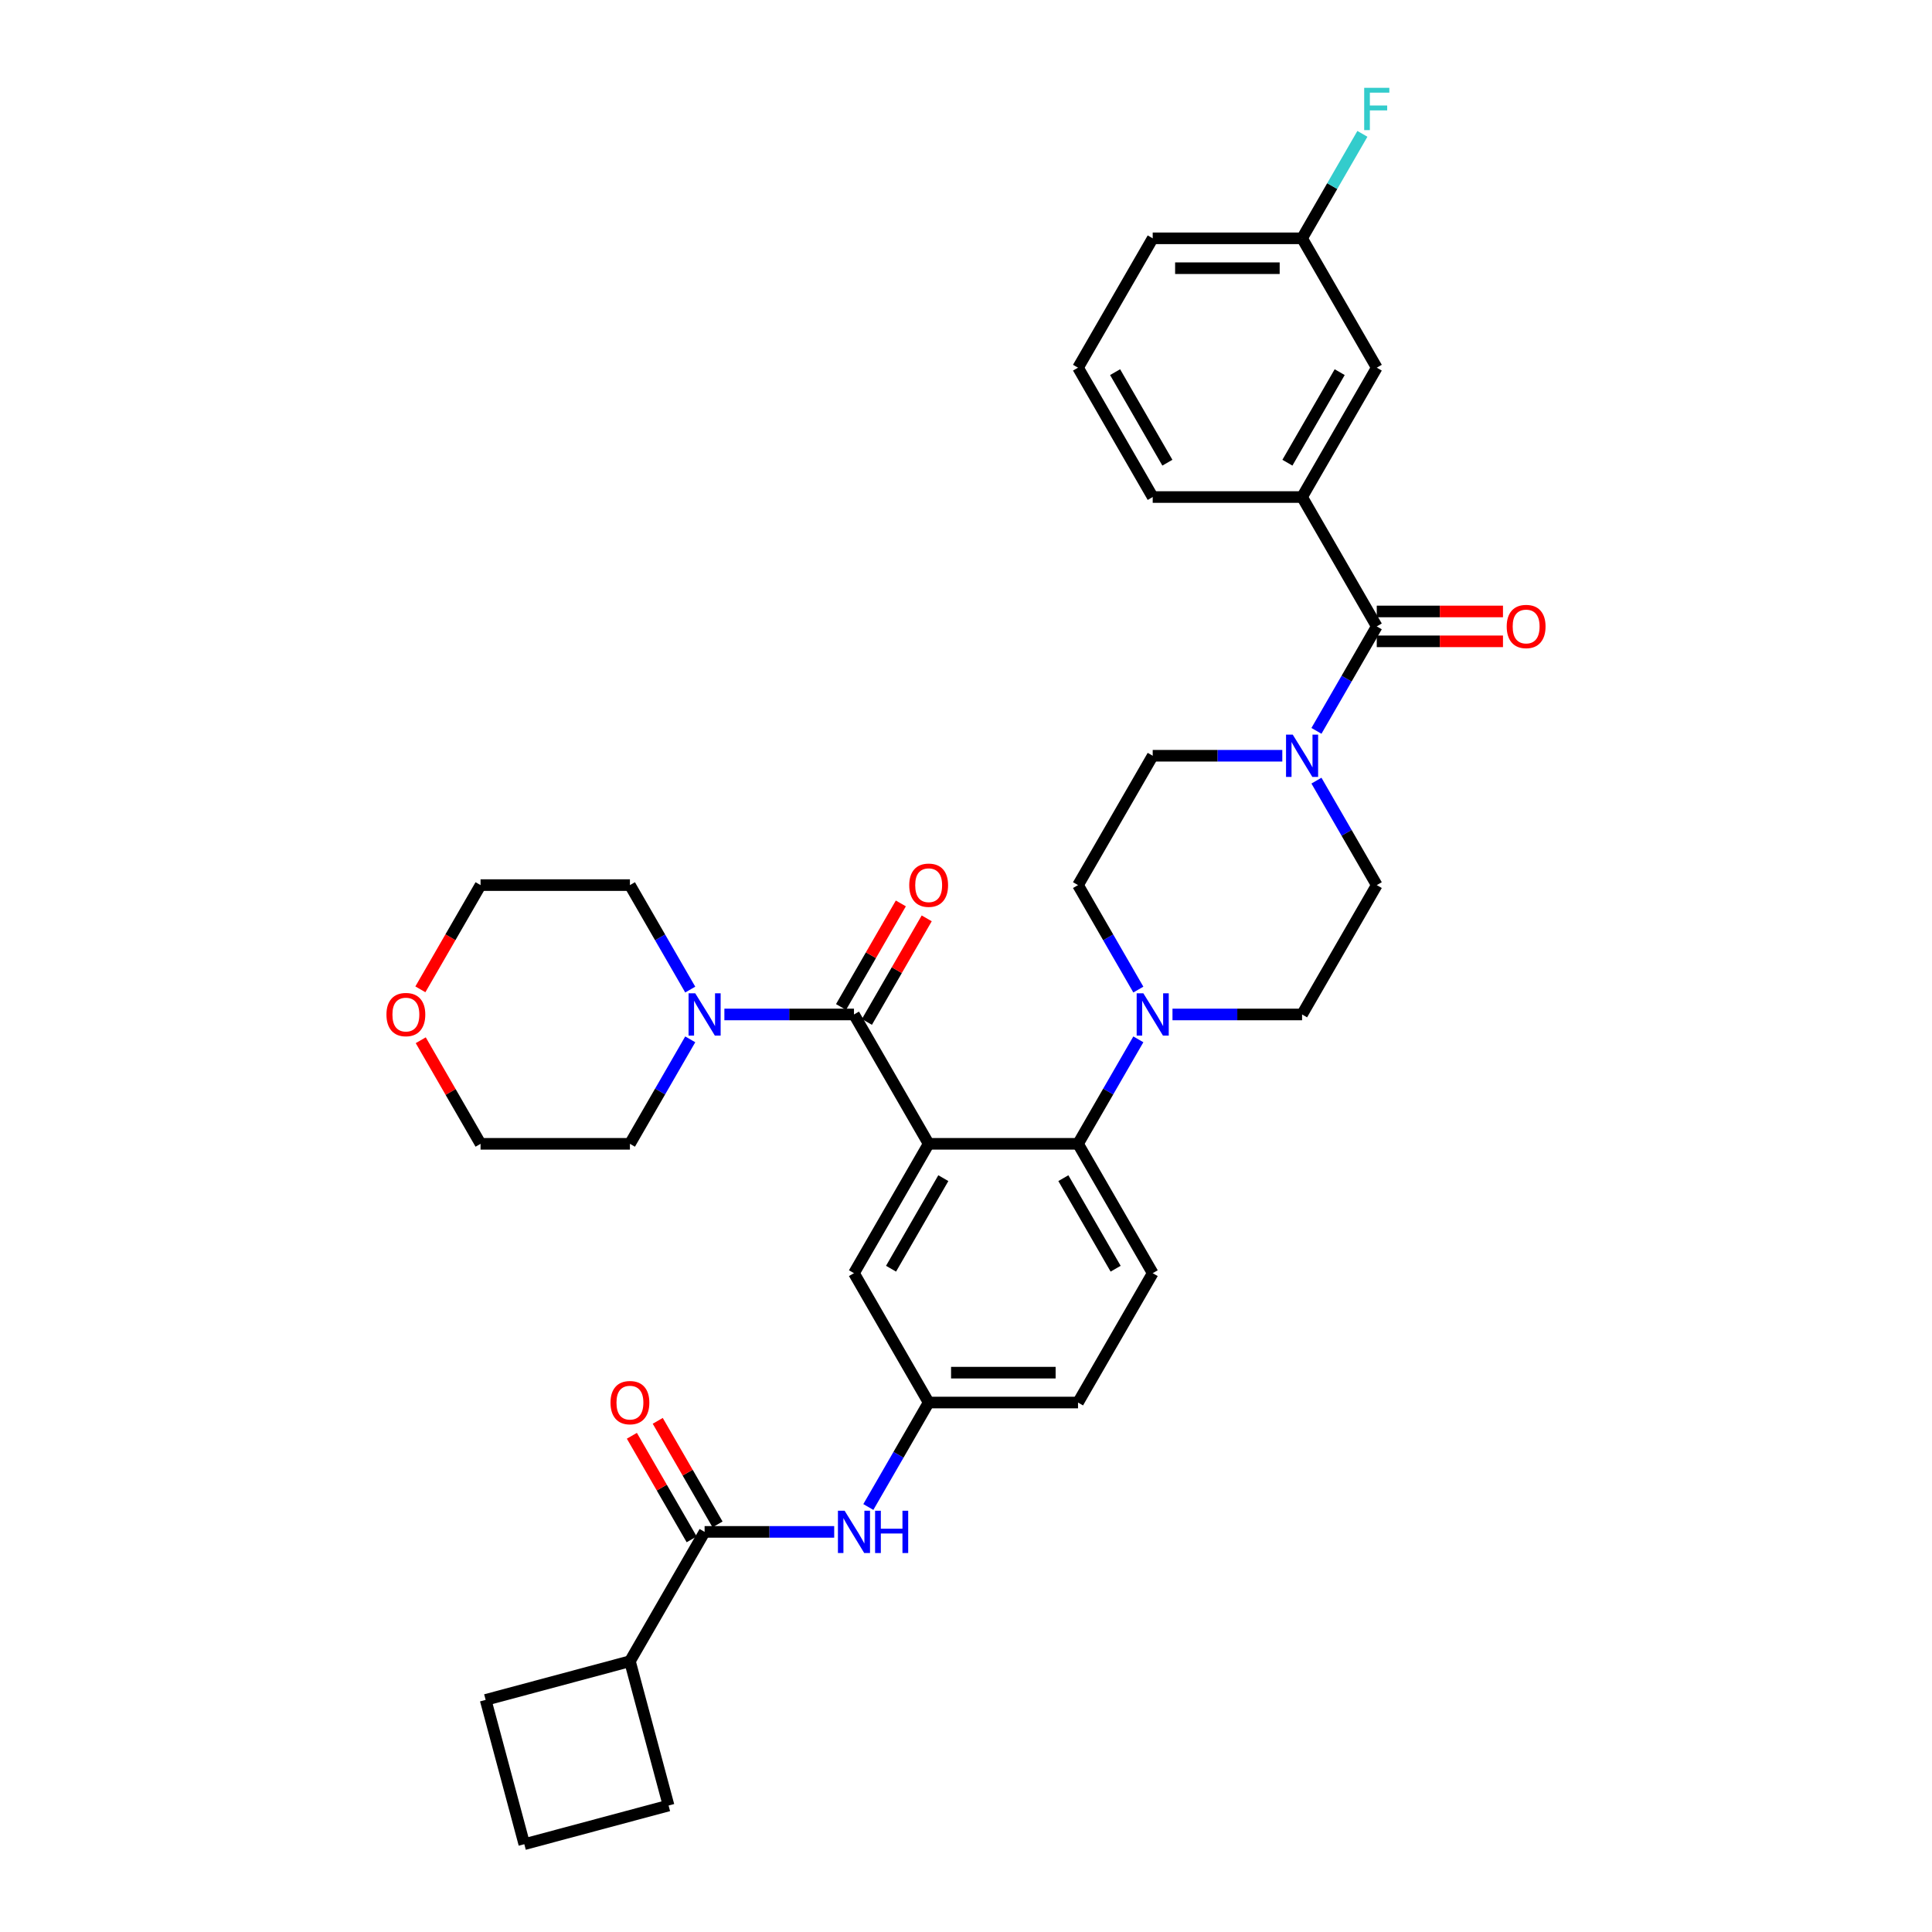<?xml version='1.0' encoding='iso-8859-1'?>
<svg version='1.1' baseProfile='full'
              xmlns='http://www.w3.org/2000/svg'
                      xmlns:rdkit='http://www.rdkit.org/xml'
                      xmlns:xlink='http://www.w3.org/1999/xlink'
                  xml:space='preserve'
width='1000px' height='1000px' viewBox='0 0 1000 1000'>
<!-- END OF HEADER -->
<rect style='opacity:1.0;fill:#FFFFFF;stroke:none' width='1000' height='1000' x='0' y='0'> </rect>
<path class='bond-0' d='M 431.779,792.903 L 398.241,792.903' style='fill:none;fill-rule:evenodd;stroke:#0000FF;stroke-width:6px;stroke-linecap:butt;stroke-linejoin:miter;stroke-opacity:1' />
<path class='bond-0' d='M 398.241,792.903 L 364.703,792.903' style='fill:none;fill-rule:evenodd;stroke:#000000;stroke-width:6px;stroke-linecap:butt;stroke-linejoin:miter;stroke-opacity:1' />
<path class='bond-1' d='M 449.452,780.022 L 465.062,752.985' style='fill:none;fill-rule:evenodd;stroke:#0000FF;stroke-width:6px;stroke-linecap:butt;stroke-linejoin:miter;stroke-opacity:1' />
<path class='bond-1' d='M 465.062,752.985 L 480.672,725.948' style='fill:none;fill-rule:evenodd;stroke:#000000;stroke-width:6px;stroke-linecap:butt;stroke-linejoin:miter;stroke-opacity:1' />
<path class='bond-2' d='M 326.047,859.857 L 346.057,934.536' style='fill:none;fill-rule:evenodd;stroke:#000000;stroke-width:6px;stroke-linecap:butt;stroke-linejoin:miter;stroke-opacity:1' />
<path class='bond-3' d='M 326.047,859.857 L 251.369,879.867' style='fill:none;fill-rule:evenodd;stroke:#000000;stroke-width:6px;stroke-linecap:butt;stroke-linejoin:miter;stroke-opacity:1' />
<path class='bond-4' d='M 326.047,859.857 L 364.703,792.903' style='fill:none;fill-rule:evenodd;stroke:#000000;stroke-width:6px;stroke-linecap:butt;stroke-linejoin:miter;stroke-opacity:1' />
<path class='bond-5' d='M 371.399,789.037 L 355.923,762.232' style='fill:none;fill-rule:evenodd;stroke:#000000;stroke-width:6px;stroke-linecap:butt;stroke-linejoin:miter;stroke-opacity:1' />
<path class='bond-5' d='M 355.923,762.232 L 340.447,735.427' style='fill:none;fill-rule:evenodd;stroke:#FF0000;stroke-width:6px;stroke-linecap:butt;stroke-linejoin:miter;stroke-opacity:1' />
<path class='bond-5' d='M 358.008,796.768 L 342.532,769.963' style='fill:none;fill-rule:evenodd;stroke:#000000;stroke-width:6px;stroke-linecap:butt;stroke-linejoin:miter;stroke-opacity:1' />
<path class='bond-5' d='M 342.532,769.963 L 327.056,743.158' style='fill:none;fill-rule:evenodd;stroke:#FF0000;stroke-width:6px;stroke-linecap:butt;stroke-linejoin:miter;stroke-opacity:1' />
<path class='bond-6' d='M 271.379,954.545 L 251.369,879.867' style='fill:none;fill-rule:evenodd;stroke:#000000;stroke-width:6px;stroke-linecap:butt;stroke-linejoin:miter;stroke-opacity:1' />
<path class='bond-7' d='M 271.379,954.545 L 346.057,934.536' style='fill:none;fill-rule:evenodd;stroke:#000000;stroke-width:6px;stroke-linecap:butt;stroke-linejoin:miter;stroke-opacity:1' />
<path class='bond-8' d='M 673.953,257.266 L 712.609,190.311' style='fill:none;fill-rule:evenodd;stroke:#000000;stroke-width:6px;stroke-linecap:butt;stroke-linejoin:miter;stroke-opacity:1' />
<path class='bond-8' d='M 666.361,239.491 L 693.42,192.623' style='fill:none;fill-rule:evenodd;stroke:#000000;stroke-width:6px;stroke-linecap:butt;stroke-linejoin:miter;stroke-opacity:1' />
<path class='bond-9' d='M 673.953,257.266 L 596.641,257.266' style='fill:none;fill-rule:evenodd;stroke:#000000;stroke-width:6px;stroke-linecap:butt;stroke-linejoin:miter;stroke-opacity:1' />
<path class='bond-10' d='M 673.953,257.266 L 712.609,324.22' style='fill:none;fill-rule:evenodd;stroke:#000000;stroke-width:6px;stroke-linecap:butt;stroke-linejoin:miter;stroke-opacity:1' />
<path class='bond-11' d='M 663.717,391.175 L 630.179,391.175' style='fill:none;fill-rule:evenodd;stroke:#0000FF;stroke-width:6px;stroke-linecap:butt;stroke-linejoin:miter;stroke-opacity:1' />
<path class='bond-11' d='M 630.179,391.175 L 596.641,391.175' style='fill:none;fill-rule:evenodd;stroke:#000000;stroke-width:6px;stroke-linecap:butt;stroke-linejoin:miter;stroke-opacity:1' />
<path class='bond-12' d='M 681.39,378.295 L 697,351.258' style='fill:none;fill-rule:evenodd;stroke:#0000FF;stroke-width:6px;stroke-linecap:butt;stroke-linejoin:miter;stroke-opacity:1' />
<path class='bond-12' d='M 697,351.258 L 712.609,324.22' style='fill:none;fill-rule:evenodd;stroke:#000000;stroke-width:6px;stroke-linecap:butt;stroke-linejoin:miter;stroke-opacity:1' />
<path class='bond-13' d='M 681.39,404.055 L 697,431.092' style='fill:none;fill-rule:evenodd;stroke:#0000FF;stroke-width:6px;stroke-linecap:butt;stroke-linejoin:miter;stroke-opacity:1' />
<path class='bond-13' d='M 697,431.092 L 712.609,458.13' style='fill:none;fill-rule:evenodd;stroke:#000000;stroke-width:6px;stroke-linecap:butt;stroke-linejoin:miter;stroke-opacity:1' />
<path class='bond-14' d='M 712.609,331.952 L 745.274,331.952' style='fill:none;fill-rule:evenodd;stroke:#000000;stroke-width:6px;stroke-linecap:butt;stroke-linejoin:miter;stroke-opacity:1' />
<path class='bond-14' d='M 745.274,331.952 L 777.939,331.952' style='fill:none;fill-rule:evenodd;stroke:#FF0000;stroke-width:6px;stroke-linecap:butt;stroke-linejoin:miter;stroke-opacity:1' />
<path class='bond-14' d='M 712.609,316.489 L 745.274,316.489' style='fill:none;fill-rule:evenodd;stroke:#000000;stroke-width:6px;stroke-linecap:butt;stroke-linejoin:miter;stroke-opacity:1' />
<path class='bond-14' d='M 745.274,316.489 L 777.939,316.489' style='fill:none;fill-rule:evenodd;stroke:#FF0000;stroke-width:6px;stroke-linecap:butt;stroke-linejoin:miter;stroke-opacity:1' />
<path class='bond-15' d='M 712.609,190.311 L 673.953,123.357' style='fill:none;fill-rule:evenodd;stroke:#000000;stroke-width:6px;stroke-linecap:butt;stroke-linejoin:miter;stroke-opacity:1' />
<path class='bond-16' d='M 673.953,123.357 L 689.563,96.319' style='fill:none;fill-rule:evenodd;stroke:#000000;stroke-width:6px;stroke-linecap:butt;stroke-linejoin:miter;stroke-opacity:1' />
<path class='bond-16' d='M 689.563,96.319 L 705.173,69.282' style='fill:none;fill-rule:evenodd;stroke:#33CCCC;stroke-width:6px;stroke-linecap:butt;stroke-linejoin:miter;stroke-opacity:1' />
<path class='bond-17' d='M 673.953,123.357 L 596.641,123.357' style='fill:none;fill-rule:evenodd;stroke:#000000;stroke-width:6px;stroke-linecap:butt;stroke-linejoin:miter;stroke-opacity:1' />
<path class='bond-17' d='M 662.356,138.819 L 608.238,138.819' style='fill:none;fill-rule:evenodd;stroke:#000000;stroke-width:6px;stroke-linecap:butt;stroke-linejoin:miter;stroke-opacity:1' />
<path class='bond-18' d='M 596.641,391.175 L 557.984,458.13' style='fill:none;fill-rule:evenodd;stroke:#000000;stroke-width:6px;stroke-linecap:butt;stroke-linejoin:miter;stroke-opacity:1' />
<path class='bond-19' d='M 606.877,525.084 L 640.415,525.084' style='fill:none;fill-rule:evenodd;stroke:#0000FF;stroke-width:6px;stroke-linecap:butt;stroke-linejoin:miter;stroke-opacity:1' />
<path class='bond-19' d='M 640.415,525.084 L 673.953,525.084' style='fill:none;fill-rule:evenodd;stroke:#000000;stroke-width:6px;stroke-linecap:butt;stroke-linejoin:miter;stroke-opacity:1' />
<path class='bond-20' d='M 589.204,537.965 L 573.594,565.002' style='fill:none;fill-rule:evenodd;stroke:#0000FF;stroke-width:6px;stroke-linecap:butt;stroke-linejoin:miter;stroke-opacity:1' />
<path class='bond-20' d='M 573.594,565.002 L 557.984,592.039' style='fill:none;fill-rule:evenodd;stroke:#000000;stroke-width:6px;stroke-linecap:butt;stroke-linejoin:miter;stroke-opacity:1' />
<path class='bond-21' d='M 589.204,512.204 L 573.594,485.167' style='fill:none;fill-rule:evenodd;stroke:#0000FF;stroke-width:6px;stroke-linecap:butt;stroke-linejoin:miter;stroke-opacity:1' />
<path class='bond-21' d='M 573.594,485.167 L 557.984,458.13' style='fill:none;fill-rule:evenodd;stroke:#000000;stroke-width:6px;stroke-linecap:butt;stroke-linejoin:miter;stroke-opacity:1' />
<path class='bond-22' d='M 448.711,528.95 L 464.187,502.145' style='fill:none;fill-rule:evenodd;stroke:#000000;stroke-width:6px;stroke-linecap:butt;stroke-linejoin:miter;stroke-opacity:1' />
<path class='bond-22' d='M 464.187,502.145 L 479.663,475.339' style='fill:none;fill-rule:evenodd;stroke:#FF0000;stroke-width:6px;stroke-linecap:butt;stroke-linejoin:miter;stroke-opacity:1' />
<path class='bond-22' d='M 435.32,521.219 L 450.796,494.413' style='fill:none;fill-rule:evenodd;stroke:#000000;stroke-width:6px;stroke-linecap:butt;stroke-linejoin:miter;stroke-opacity:1' />
<path class='bond-22' d='M 450.796,494.413 L 466.272,467.608' style='fill:none;fill-rule:evenodd;stroke:#FF0000;stroke-width:6px;stroke-linecap:butt;stroke-linejoin:miter;stroke-opacity:1' />
<path class='bond-23' d='M 442.016,525.084 L 408.477,525.084' style='fill:none;fill-rule:evenodd;stroke:#000000;stroke-width:6px;stroke-linecap:butt;stroke-linejoin:miter;stroke-opacity:1' />
<path class='bond-23' d='M 408.477,525.084 L 374.939,525.084' style='fill:none;fill-rule:evenodd;stroke:#0000FF;stroke-width:6px;stroke-linecap:butt;stroke-linejoin:miter;stroke-opacity:1' />
<path class='bond-24' d='M 442.016,525.084 L 480.672,592.039' style='fill:none;fill-rule:evenodd;stroke:#000000;stroke-width:6px;stroke-linecap:butt;stroke-linejoin:miter;stroke-opacity:1' />
<path class='bond-25' d='M 357.267,512.204 L 341.657,485.167' style='fill:none;fill-rule:evenodd;stroke:#0000FF;stroke-width:6px;stroke-linecap:butt;stroke-linejoin:miter;stroke-opacity:1' />
<path class='bond-25' d='M 341.657,485.167 L 326.047,458.13' style='fill:none;fill-rule:evenodd;stroke:#000000;stroke-width:6px;stroke-linecap:butt;stroke-linejoin:miter;stroke-opacity:1' />
<path class='bond-26' d='M 357.267,537.965 L 341.657,565.002' style='fill:none;fill-rule:evenodd;stroke:#0000FF;stroke-width:6px;stroke-linecap:butt;stroke-linejoin:miter;stroke-opacity:1' />
<path class='bond-26' d='M 341.657,565.002 L 326.047,592.039' style='fill:none;fill-rule:evenodd;stroke:#000000;stroke-width:6px;stroke-linecap:butt;stroke-linejoin:miter;stroke-opacity:1' />
<path class='bond-27' d='M 217.586,512.08 L 233.16,485.105' style='fill:none;fill-rule:evenodd;stroke:#FF0000;stroke-width:6px;stroke-linecap:butt;stroke-linejoin:miter;stroke-opacity:1' />
<path class='bond-27' d='M 233.16,485.105 L 248.734,458.13' style='fill:none;fill-rule:evenodd;stroke:#000000;stroke-width:6px;stroke-linecap:butt;stroke-linejoin:miter;stroke-opacity:1' />
<path class='bond-28' d='M 217.782,538.428 L 233.258,565.234' style='fill:none;fill-rule:evenodd;stroke:#FF0000;stroke-width:6px;stroke-linecap:butt;stroke-linejoin:miter;stroke-opacity:1' />
<path class='bond-28' d='M 233.258,565.234 L 248.734,592.039' style='fill:none;fill-rule:evenodd;stroke:#000000;stroke-width:6px;stroke-linecap:butt;stroke-linejoin:miter;stroke-opacity:1' />
<path class='bond-29' d='M 326.047,592.039 L 248.734,592.039' style='fill:none;fill-rule:evenodd;stroke:#000000;stroke-width:6px;stroke-linecap:butt;stroke-linejoin:miter;stroke-opacity:1' />
<path class='bond-30' d='M 480.672,592.039 L 442.016,658.994' style='fill:none;fill-rule:evenodd;stroke:#000000;stroke-width:6px;stroke-linecap:butt;stroke-linejoin:miter;stroke-opacity:1' />
<path class='bond-30' d='M 488.264,609.813 L 461.205,656.682' style='fill:none;fill-rule:evenodd;stroke:#000000;stroke-width:6px;stroke-linecap:butt;stroke-linejoin:miter;stroke-opacity:1' />
<path class='bond-31' d='M 480.672,592.039 L 557.984,592.039' style='fill:none;fill-rule:evenodd;stroke:#000000;stroke-width:6px;stroke-linecap:butt;stroke-linejoin:miter;stroke-opacity:1' />
<path class='bond-32' d='M 442.016,658.994 L 480.672,725.948' style='fill:none;fill-rule:evenodd;stroke:#000000;stroke-width:6px;stroke-linecap:butt;stroke-linejoin:miter;stroke-opacity:1' />
<path class='bond-33' d='M 557.984,592.039 L 596.641,658.994' style='fill:none;fill-rule:evenodd;stroke:#000000;stroke-width:6px;stroke-linecap:butt;stroke-linejoin:miter;stroke-opacity:1' />
<path class='bond-33' d='M 550.392,609.813 L 577.451,656.682' style='fill:none;fill-rule:evenodd;stroke:#000000;stroke-width:6px;stroke-linecap:butt;stroke-linejoin:miter;stroke-opacity:1' />
<path class='bond-34' d='M 480.672,725.948 L 557.984,725.948' style='fill:none;fill-rule:evenodd;stroke:#000000;stroke-width:6px;stroke-linecap:butt;stroke-linejoin:miter;stroke-opacity:1' />
<path class='bond-34' d='M 492.269,710.486 L 546.388,710.486' style='fill:none;fill-rule:evenodd;stroke:#000000;stroke-width:6px;stroke-linecap:butt;stroke-linejoin:miter;stroke-opacity:1' />
<path class='bond-35' d='M 596.641,658.994 L 557.984,725.948' style='fill:none;fill-rule:evenodd;stroke:#000000;stroke-width:6px;stroke-linecap:butt;stroke-linejoin:miter;stroke-opacity:1' />
<path class='bond-36' d='M 326.047,458.13 L 248.734,458.13' style='fill:none;fill-rule:evenodd;stroke:#000000;stroke-width:6px;stroke-linecap:butt;stroke-linejoin:miter;stroke-opacity:1' />
<path class='bond-37' d='M 673.953,525.084 L 712.609,458.13' style='fill:none;fill-rule:evenodd;stroke:#000000;stroke-width:6px;stroke-linecap:butt;stroke-linejoin:miter;stroke-opacity:1' />
<path class='bond-38' d='M 596.641,257.266 L 557.984,190.311' style='fill:none;fill-rule:evenodd;stroke:#000000;stroke-width:6px;stroke-linecap:butt;stroke-linejoin:miter;stroke-opacity:1' />
<path class='bond-38' d='M 604.233,239.491 L 577.174,192.623' style='fill:none;fill-rule:evenodd;stroke:#000000;stroke-width:6px;stroke-linecap:butt;stroke-linejoin:miter;stroke-opacity:1' />
<path class='bond-39' d='M 557.984,190.311 L 596.641,123.357' style='fill:none;fill-rule:evenodd;stroke:#000000;stroke-width:6px;stroke-linecap:butt;stroke-linejoin:miter;stroke-opacity:1' />
<path  class='atom-0' d='M 437.176 781.955
L 444.35 793.552
Q 445.062 794.696, 446.206 796.768
Q 447.35 798.84, 447.412 798.964
L 447.412 781.955
L 450.319 781.955
L 450.319 803.85
L 447.319 803.85
L 439.619 791.171
Q 438.722 789.687, 437.763 787.986
Q 436.836 786.285, 436.557 785.759
L 436.557 803.85
L 433.712 803.85
L 433.712 781.955
L 437.176 781.955
' fill='#0000FF'/>
<path  class='atom-0' d='M 452.948 781.955
L 455.916 781.955
L 455.916 791.264
L 467.111 791.264
L 467.111 781.955
L 470.08 781.955
L 470.08 803.85
L 467.111 803.85
L 467.111 793.738
L 455.916 793.738
L 455.916 803.85
L 452.948 803.85
L 452.948 781.955
' fill='#0000FF'/>
<path  class='atom-3' d='M 315.996 726.01
Q 315.996 720.753, 318.594 717.815
Q 321.192 714.877, 326.047 714.877
Q 330.902 714.877, 333.5 717.815
Q 336.097 720.753, 336.097 726.01
Q 336.097 731.329, 333.469 734.36
Q 330.84 737.359, 326.047 737.359
Q 321.223 737.359, 318.594 734.36
Q 315.996 731.36, 315.996 726.01
M 326.047 734.885
Q 329.387 734.885, 331.18 732.659
Q 333.005 730.401, 333.005 726.01
Q 333.005 721.711, 331.18 719.547
Q 329.387 717.351, 326.047 717.351
Q 322.707 717.351, 320.882 719.516
Q 319.089 721.68, 319.089 726.01
Q 319.089 730.432, 320.882 732.659
Q 322.707 734.885, 326.047 734.885
' fill='#FF0000'/>
<path  class='atom-6' d='M 669.113 380.228
L 676.288 391.824
Q 676.999 392.969, 678.144 395.041
Q 679.288 397.113, 679.35 397.236
L 679.35 380.228
L 682.257 380.228
L 682.257 402.123
L 679.257 402.123
L 671.556 389.443
Q 670.66 387.959, 669.701 386.258
Q 668.773 384.557, 668.495 384.031
L 668.495 402.123
L 665.65 402.123
L 665.65 380.228
L 669.113 380.228
' fill='#0000FF'/>
<path  class='atom-8' d='M 779.871 324.282
Q 779.871 319.025, 782.469 316.087
Q 785.067 313.149, 789.922 313.149
Q 794.777 313.149, 797.375 316.087
Q 799.973 319.025, 799.973 324.282
Q 799.973 329.601, 797.344 332.632
Q 794.715 335.632, 789.922 335.632
Q 785.098 335.632, 782.469 332.632
Q 779.871 329.632, 779.871 324.282
M 789.922 333.158
Q 793.262 333.158, 795.056 330.931
Q 796.88 328.674, 796.88 324.282
Q 796.88 319.984, 795.056 317.819
Q 793.262 315.623, 789.922 315.623
Q 786.582 315.623, 784.757 317.788
Q 782.964 319.953, 782.964 324.282
Q 782.964 328.705, 784.757 330.931
Q 786.582 333.158, 789.922 333.158
' fill='#FF0000'/>
<path  class='atom-12' d='M 591.801 514.137
L 598.975 525.734
Q 599.687 526.878, 600.831 528.95
Q 601.975 531.022, 602.037 531.146
L 602.037 514.137
L 604.944 514.137
L 604.944 536.032
L 601.944 536.032
L 594.244 523.352
Q 593.347 521.868, 592.388 520.167
Q 591.461 518.466, 591.182 517.941
L 591.182 536.032
L 588.337 536.032
L 588.337 514.137
L 591.801 514.137
' fill='#0000FF'/>
<path  class='atom-15' d='M 470.621 458.192
Q 470.621 452.934, 473.219 449.996
Q 475.817 447.059, 480.672 447.059
Q 485.527 447.059, 488.125 449.996
Q 490.722 452.934, 490.722 458.192
Q 490.722 463.511, 488.094 466.541
Q 485.465 469.541, 480.672 469.541
Q 475.848 469.541, 473.219 466.541
Q 470.621 463.542, 470.621 458.192
M 480.672 467.067
Q 484.012 467.067, 485.805 464.84
Q 487.63 462.583, 487.63 458.192
Q 487.63 453.893, 485.805 451.728
Q 484.012 449.533, 480.672 449.533
Q 477.332 449.533, 475.507 451.697
Q 473.714 453.862, 473.714 458.192
Q 473.714 462.614, 475.507 464.84
Q 477.332 467.067, 480.672 467.067
' fill='#FF0000'/>
<path  class='atom-16' d='M 359.863 514.137
L 367.038 525.734
Q 367.749 526.878, 368.893 528.95
Q 370.038 531.022, 370.099 531.146
L 370.099 514.137
L 373.006 514.137
L 373.006 536.032
L 370.007 536.032
L 362.306 523.352
Q 361.41 521.868, 360.451 520.167
Q 359.523 518.466, 359.245 517.941
L 359.245 536.032
L 356.4 536.032
L 356.4 514.137
L 359.863 514.137
' fill='#0000FF'/>
<path  class='atom-17' d='M 200.027 525.146
Q 200.027 519.889, 202.625 516.951
Q 205.223 514.013, 210.078 514.013
Q 214.933 514.013, 217.531 516.951
Q 220.129 519.889, 220.129 525.146
Q 220.129 530.465, 217.5 533.496
Q 214.871 536.496, 210.078 536.496
Q 205.254 536.496, 202.625 533.496
Q 200.027 530.496, 200.027 525.146
M 210.078 534.022
Q 213.418 534.022, 215.212 531.795
Q 217.036 529.537, 217.036 525.146
Q 217.036 520.848, 215.212 518.683
Q 213.418 516.487, 210.078 516.487
Q 206.738 516.487, 204.914 518.652
Q 203.12 520.817, 203.12 525.146
Q 203.12 529.568, 204.914 531.795
Q 206.738 534.022, 210.078 534.022
' fill='#FF0000'/>
<path  class='atom-30' d='M 706.1 45.455
L 719.119 45.455
L 719.119 47.959
L 709.038 47.959
L 709.038 54.608
L 718.006 54.608
L 718.006 57.144
L 709.038 57.144
L 709.038 67.35
L 706.1 67.35
L 706.1 45.455
' fill='#33CCCC'/>
</svg>
